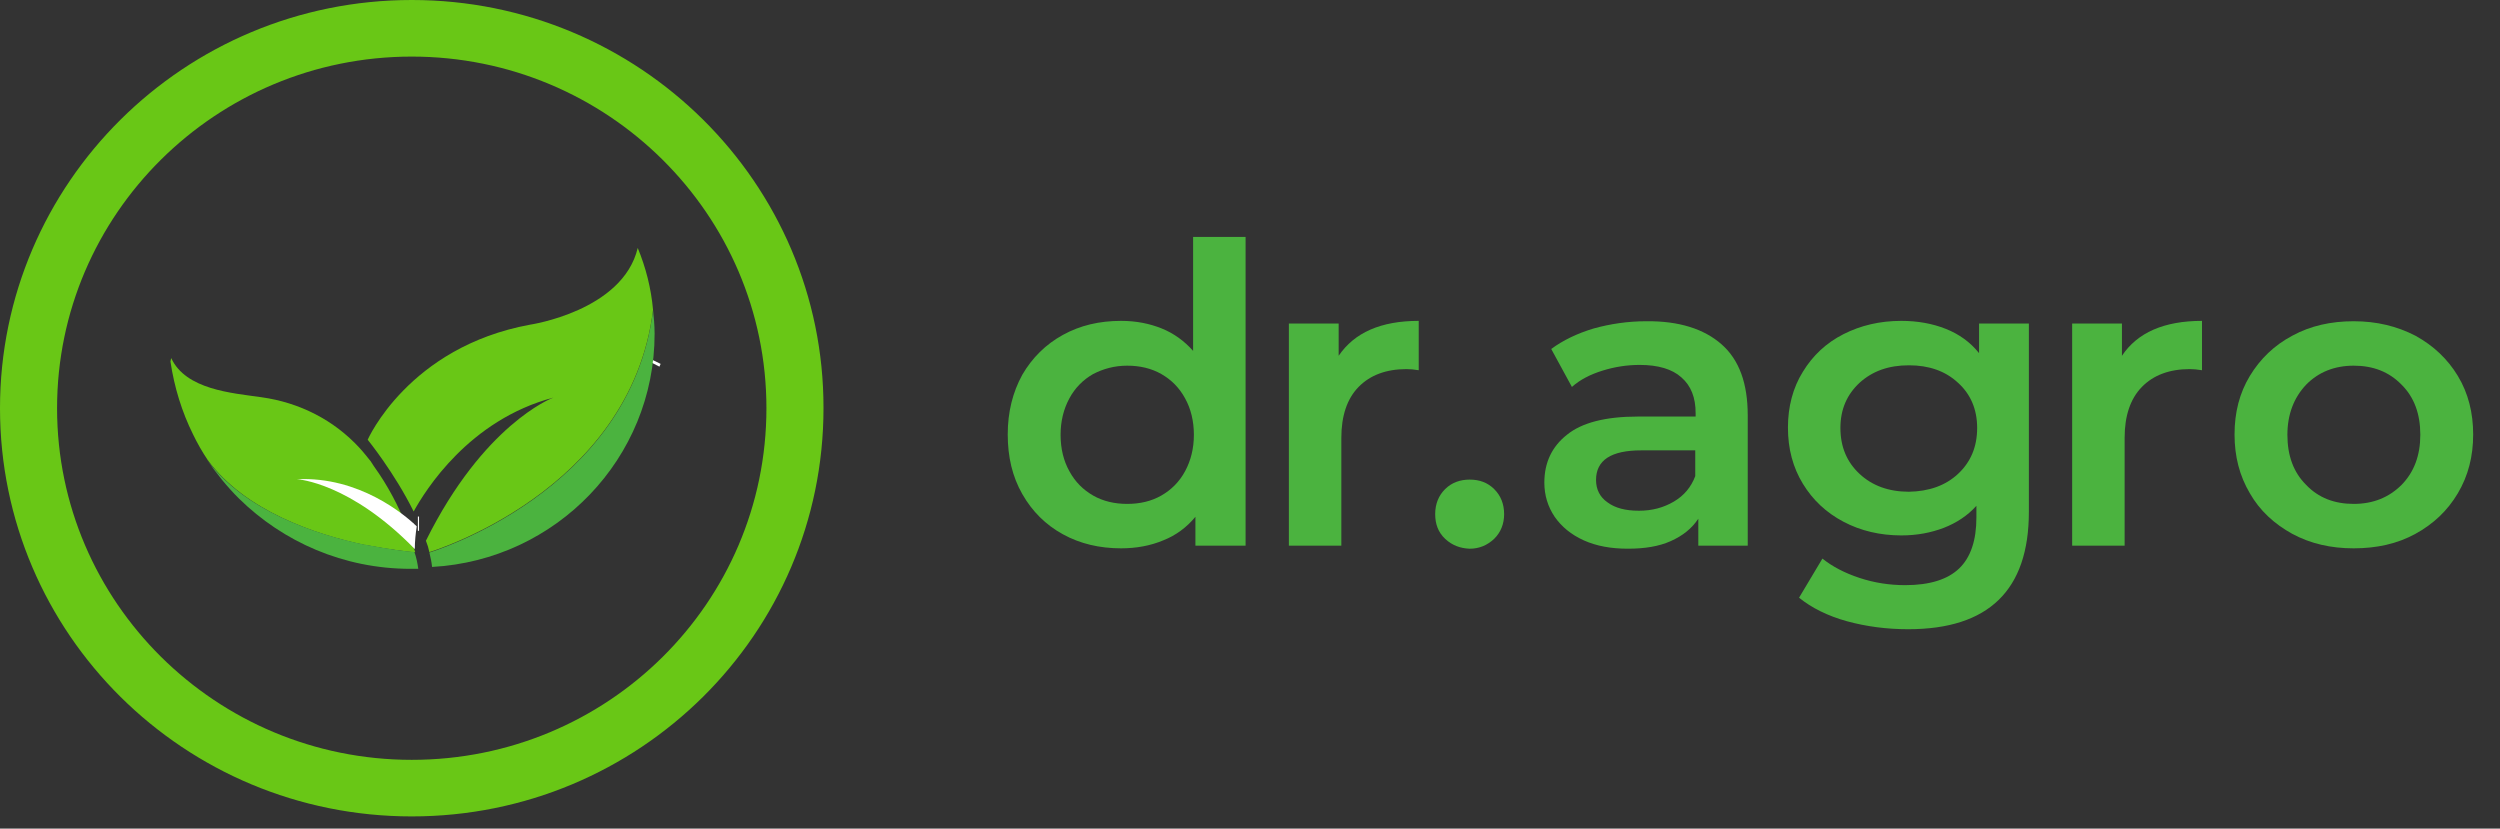 <svg width="175" height="58" viewBox="0 0 175 58" fill="none" xmlns="http://www.w3.org/2000/svg">
<rect x="0" y="0" width="175" height="58" fill="#333333" stroke="none"/>
<path d="M87.191 16.586V38.197H83.679V36.177C83.062 36.921 82.311 37.479 81.427 37.825C80.542 38.197 79.55 38.383 78.477 38.383C76.976 38.383 75.608 38.064 74.402 37.399C73.195 36.735 72.257 35.805 71.56 34.582C70.863 33.359 70.541 31.977 70.541 30.409C70.541 28.84 70.89 27.458 71.56 26.235C72.257 25.039 73.195 24.109 74.402 23.444C75.608 22.78 76.949 22.461 78.477 22.461C79.523 22.461 80.461 22.647 81.319 22.992C82.177 23.338 82.901 23.87 83.518 24.561V16.586H87.191ZM81.293 34.688C81.99 34.289 82.553 33.731 82.955 32.987C83.357 32.243 83.572 31.392 83.572 30.435C83.572 29.478 83.357 28.601 82.955 27.883C82.553 27.139 81.99 26.581 81.293 26.182C80.595 25.784 79.791 25.597 78.906 25.597C78.022 25.597 77.244 25.81 76.52 26.182C75.823 26.581 75.26 27.139 74.858 27.883C74.456 28.628 74.241 29.478 74.241 30.435C74.241 31.419 74.456 32.269 74.858 32.987C75.26 33.731 75.823 34.289 76.52 34.688C77.217 35.087 78.022 35.273 78.906 35.273C79.791 35.273 80.595 35.087 81.293 34.688Z" fill="#4BB33F"/>
<path d="M99.31 22.461V25.916C98.988 25.863 98.72 25.837 98.452 25.837C97.031 25.837 95.905 26.262 95.1 27.086C94.296 27.91 93.894 29.106 93.894 30.648V38.197H90.221V22.647H93.706V24.906C94.805 23.285 96.656 22.461 99.31 22.461Z" fill="#4BB33F"/>
<path d="M101.16 37.718C100.677 37.267 100.463 36.682 100.463 35.991C100.463 35.273 100.704 34.688 101.16 34.236C101.616 33.784 102.206 33.572 102.876 33.572C103.573 33.572 104.136 33.784 104.592 34.236C105.048 34.688 105.289 35.273 105.289 35.991C105.289 36.682 105.048 37.267 104.592 37.718C104.109 38.17 103.546 38.41 102.876 38.41C102.206 38.383 101.643 38.17 101.16 37.718Z" fill="#4BB33F"/>
<path d="M120.517 24.109C121.751 25.198 122.341 26.846 122.341 29.079V38.197H118.882V36.309C118.426 37.001 117.783 37.506 116.951 37.878C116.12 38.25 115.128 38.409 113.948 38.409C112.769 38.409 111.75 38.223 110.865 37.825C109.98 37.426 109.31 36.868 108.827 36.176C108.345 35.459 108.104 34.661 108.104 33.784C108.104 32.375 108.64 31.259 109.685 30.435C110.731 29.584 112.393 29.159 114.646 29.159H118.694V28.92C118.694 27.83 118.372 27.006 117.702 26.421C117.059 25.837 116.067 25.544 114.78 25.544C113.895 25.544 113.037 25.677 112.179 25.943C111.321 26.209 110.597 26.581 110.034 27.086L108.586 24.428C109.417 23.816 110.409 23.338 111.562 22.992C112.715 22.673 113.948 22.487 115.235 22.487C117.514 22.461 119.284 23.019 120.517 24.109ZM117.166 35.113C117.89 34.688 118.372 34.103 118.667 33.332V31.525H114.887C112.769 31.525 111.723 32.216 111.723 33.598C111.723 34.263 111.991 34.794 112.527 35.166C113.064 35.565 113.788 35.751 114.726 35.751C115.638 35.751 116.442 35.539 117.166 35.113Z" fill="#4BB33F"/>
<path d="M142.021 22.647V35.831C142.021 41.307 139.206 44.045 133.575 44.045C132.074 44.045 130.653 43.859 129.285 43.487C127.945 43.114 126.819 42.556 125.934 41.839L127.569 39.101C128.266 39.659 129.124 40.111 130.17 40.456C131.216 40.802 132.288 40.961 133.361 40.961C135.077 40.961 136.337 40.563 137.141 39.792C137.945 39.021 138.348 37.825 138.348 36.23V35.406C137.731 36.097 136.953 36.602 136.069 36.948C135.157 37.293 134.192 37.479 133.093 37.479C131.618 37.479 130.25 37.16 129.044 36.522C127.837 35.884 126.899 35.007 126.202 33.864C125.505 32.721 125.156 31.419 125.156 29.93C125.156 28.468 125.505 27.139 126.202 26.023C126.899 24.88 127.837 24.003 129.044 23.391C130.25 22.78 131.591 22.461 133.093 22.461C134.219 22.461 135.264 22.647 136.203 23.019C137.141 23.391 137.919 23.95 138.535 24.72V22.647H142.021ZM137.061 33.173C137.945 32.349 138.401 31.286 138.401 29.957C138.401 28.654 137.945 27.591 137.061 26.794C136.176 25.97 135.023 25.571 133.629 25.571C132.208 25.571 131.082 25.97 130.17 26.794C129.285 27.618 128.829 28.654 128.829 29.957C128.829 31.286 129.285 32.349 130.17 33.173C131.055 33.997 132.208 34.422 133.629 34.422C135.023 34.396 136.176 33.997 137.061 33.173Z" fill="#4BB33F"/>
<path d="M154.14 22.461V25.916C153.818 25.863 153.55 25.837 153.282 25.837C151.861 25.837 150.735 26.262 149.931 27.086C149.126 27.91 148.724 29.106 148.724 30.648V38.197H145.051V22.647H148.536V24.906C149.609 23.285 151.486 22.461 154.14 22.461Z" fill="#4BB33F"/>
<path d="M160.467 37.373C159.206 36.682 158.188 35.751 157.49 34.529C156.767 33.306 156.418 31.95 156.418 30.409C156.418 28.867 156.767 27.511 157.49 26.315C158.214 25.119 159.206 24.162 160.467 23.497C161.727 22.806 163.175 22.487 164.756 22.487C166.365 22.487 167.786 22.833 169.073 23.497C170.333 24.189 171.325 25.119 172.049 26.315C172.773 27.511 173.122 28.893 173.122 30.409C173.122 31.95 172.773 33.306 172.049 34.529C171.325 35.751 170.333 36.682 169.073 37.373C167.813 38.064 166.365 38.383 164.756 38.383C163.175 38.383 161.753 38.064 160.467 37.373ZM168.108 33.944C168.993 33.04 169.422 31.87 169.422 30.435C169.422 28.973 168.993 27.803 168.108 26.926C167.223 26.023 166.124 25.597 164.756 25.597C163.416 25.597 162.29 26.049 161.432 26.926C160.574 27.83 160.118 29 160.118 30.435C160.118 31.897 160.547 33.067 161.432 33.944C162.29 34.847 163.416 35.273 164.756 35.273C166.124 35.273 167.223 34.821 168.108 33.944Z" fill="#4BB33F"/>
<path d="M45.795 25.252C45.769 25.305 45.742 25.385 45.715 25.438" stroke="white" stroke-miterlimit="10"/>
<path d="M29.332 36.655C29.279 36.655 29.252 36.655 29.252 36.655" stroke="white" stroke-miterlimit="10"/>
<path d="M28.929 37.107C28.929 37.107 28.849 37.107 28.715 37.107" stroke="white" stroke-miterlimit="10"/>
<path d="M45.822 23.365C45.822 32.083 38.931 39.207 30.244 39.686C30.218 39.367 30.137 39.021 30.057 38.676C30.057 38.676 44.133 34.476 45.715 21.717C45.768 22.222 45.822 22.78 45.822 23.365Z" fill="#4BB33F"/>
<path d="M45.713 21.69C44.131 34.449 30.055 38.649 30.055 38.649C30.001 38.383 29.921 38.117 29.814 37.852C33.835 29.744 38.581 27.884 38.742 27.83C32.817 29.399 29.76 34.343 28.956 35.805C27.615 33.093 25.738 30.781 25.738 30.781C25.738 30.781 28.58 24.295 37.106 22.727C37.106 22.727 43.595 21.77 44.641 17.357C45.204 18.713 45.579 20.175 45.713 21.69Z" fill="#69C716"/>
<path d="M29.064 38.649C29.064 38.649 29.064 38.649 29.038 38.649C29.011 38.649 28.957 38.649 28.904 38.649C28.421 38.596 27.241 38.463 25.713 38.17C25.659 38.144 25.579 38.144 25.525 38.144C22.12 37.426 17.16 35.778 14.532 32.19C14.157 31.631 13.809 31.02 13.514 30.409C12.736 28.84 12.2 27.113 11.932 25.305C11.959 25.146 11.985 25.066 11.985 25.066C13.004 27.272 16.221 27.511 18.286 27.804C20.967 28.176 23.38 29.399 25.203 31.392C25.472 31.685 25.713 32.004 25.954 32.296C25.954 32.296 25.981 32.323 25.981 32.349C26.008 32.376 26.035 32.402 26.035 32.429L26.061 32.456C26.061 32.482 26.088 32.482 26.088 32.509C26.115 32.562 26.169 32.615 26.195 32.668C27.134 33.971 27.885 35.406 28.474 36.868C28.555 37.027 28.823 37.905 29.064 38.649Z" fill="#69C716"/>
<path d="M29.279 39.818C29.091 39.818 28.93 39.818 28.742 39.818C24.05 39.818 19.814 37.931 16.731 34.901C15.899 34.077 15.149 33.147 14.479 32.163C17.106 35.752 22.066 37.4 25.471 38.117C25.525 38.117 25.605 38.144 25.659 38.144C27.187 38.436 28.367 38.596 28.85 38.622C28.903 38.622 28.984 38.622 29.011 38.649C29.145 39.021 29.225 39.42 29.279 39.818Z" fill="#4BB33F"/>
<path d="M20.779 33.545C20.887 33.545 24.533 33.811 29.037 38.437C29.037 37.905 29.091 37.373 29.171 36.842C28.34 36.044 25.15 33.333 20.779 33.545Z" fill="white"/>
<path d="M28.823 0C12.896 0 0 12.812 0 28.575C0 44.364 12.896 57.149 28.823 57.149C44.749 57.149 57.645 44.364 57.645 28.575C57.672 12.812 44.749 0 28.823 0ZM28.823 53.189C15.122 53.189 3.995 42.158 3.995 28.575C3.995 14.992 15.122 3.961 28.823 3.961C42.523 3.961 53.65 14.992 53.65 28.575C53.65 42.184 42.55 53.189 28.823 53.189Z" fill="#69C716"/>
</svg>
